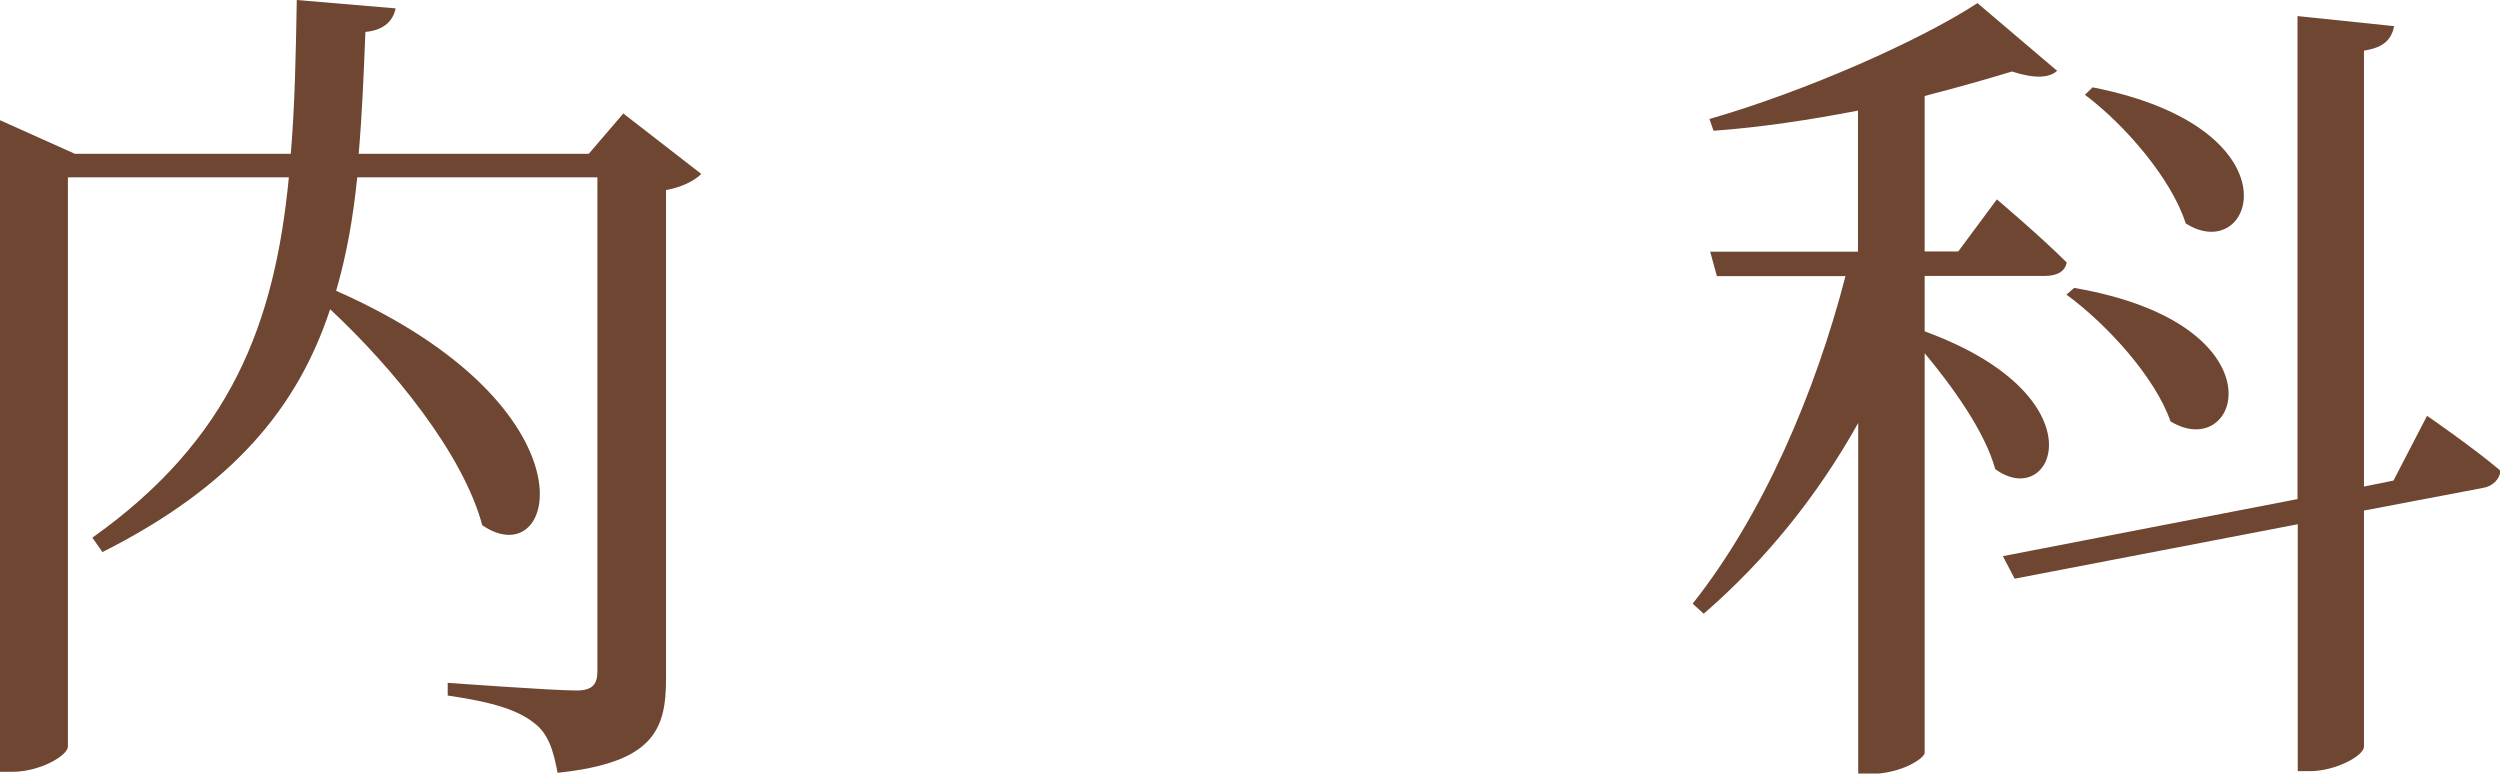 <?xml version="1.0" encoding="UTF-8"?><svg id="_レイヤー_2" xmlns="http://www.w3.org/2000/svg" viewBox="0 0 104.2 32.24"><g id="_文字"><path d="m16.49.35c-.1.49-.46.91-1.26.98-.07,1.79-.14,3.47-.28,5.08h9.59l1.44-1.68,3.25,2.52c-.24.25-.8.56-1.47.67v20.37c0,2.14-.53,3.5-4.52,3.92-.17-.91-.38-1.65-1.01-2.1-.63-.49-1.61-.84-3.57-1.12v-.53s4.37.32,5.36.32c.67,0,.88-.25.88-.81V7.39h-10.01c-.17,1.68-.45,3.26-.88,4.73,11.03,4.87,9.24,11.94,6.09,9.77-.8-2.98-3.71-6.55-6.34-9-1.33,4.03-3.99,7.35-9.49,10.12l-.42-.6c5.78-4.1,7.6-8.93,8.19-15.02H2.83v23.73c0,.35-1.12,1.05-2.34,1.05h-.49V5.01l3.12,1.4h9c.17-2,.21-4.13.25-6.41l4.13.35Z" style="fill:#6e4632; stroke-width:0px;"/><path d="m85.75,2.94c-.31.31-.95.35-1.89.04-1.02.31-2.28.67-3.64,1.02v6.48h1.4l1.61-2.17s1.82,1.54,2.91,2.63c-.07.39-.42.56-.91.56h-5.01v2.31c7.46,2.73,5.36,7.53,2.94,5.74-.42-1.54-1.75-3.4-2.94-4.83v16.66c0,.21-.95.88-2.31.88h-.46v-14.63c-1.68,3.01-3.85,5.71-6.44,7.95l-.46-.42c2.94-3.71,5.11-8.79,6.37-13.65h-5.36l-.28-1.02h6.16v-5.88c-1.96.38-4.06.7-6.02.84l-.17-.49c3.99-1.15,8.75-3.25,11.17-4.83l3.33,2.83Zm10.01,17.85V.67l4.03.42c-.11.49-.35.88-1.26,1.02v18.17l1.23-.25,1.4-2.7s1.93,1.33,3.05,2.28c0,.35-.32.67-.74.73l-4.94.94v9.84c0,.38-1.19,1.02-2.24,1.02h-.52v-10.29l-11.8,2.27-.49-.94,12.29-2.38Zm-5.29-3.22c-.63-1.82-2.62-4.03-4.34-5.29l.32-.28c8.79,1.51,6.93,7.32,4.03,5.57Zm.63-8.26c-.59-1.85-2.52-4.1-4.2-5.36l.32-.31c8.72,1.72,6.72,7.49,3.88,5.67Z" style="fill:#6e4632; stroke-width:0px;"/></g></svg>